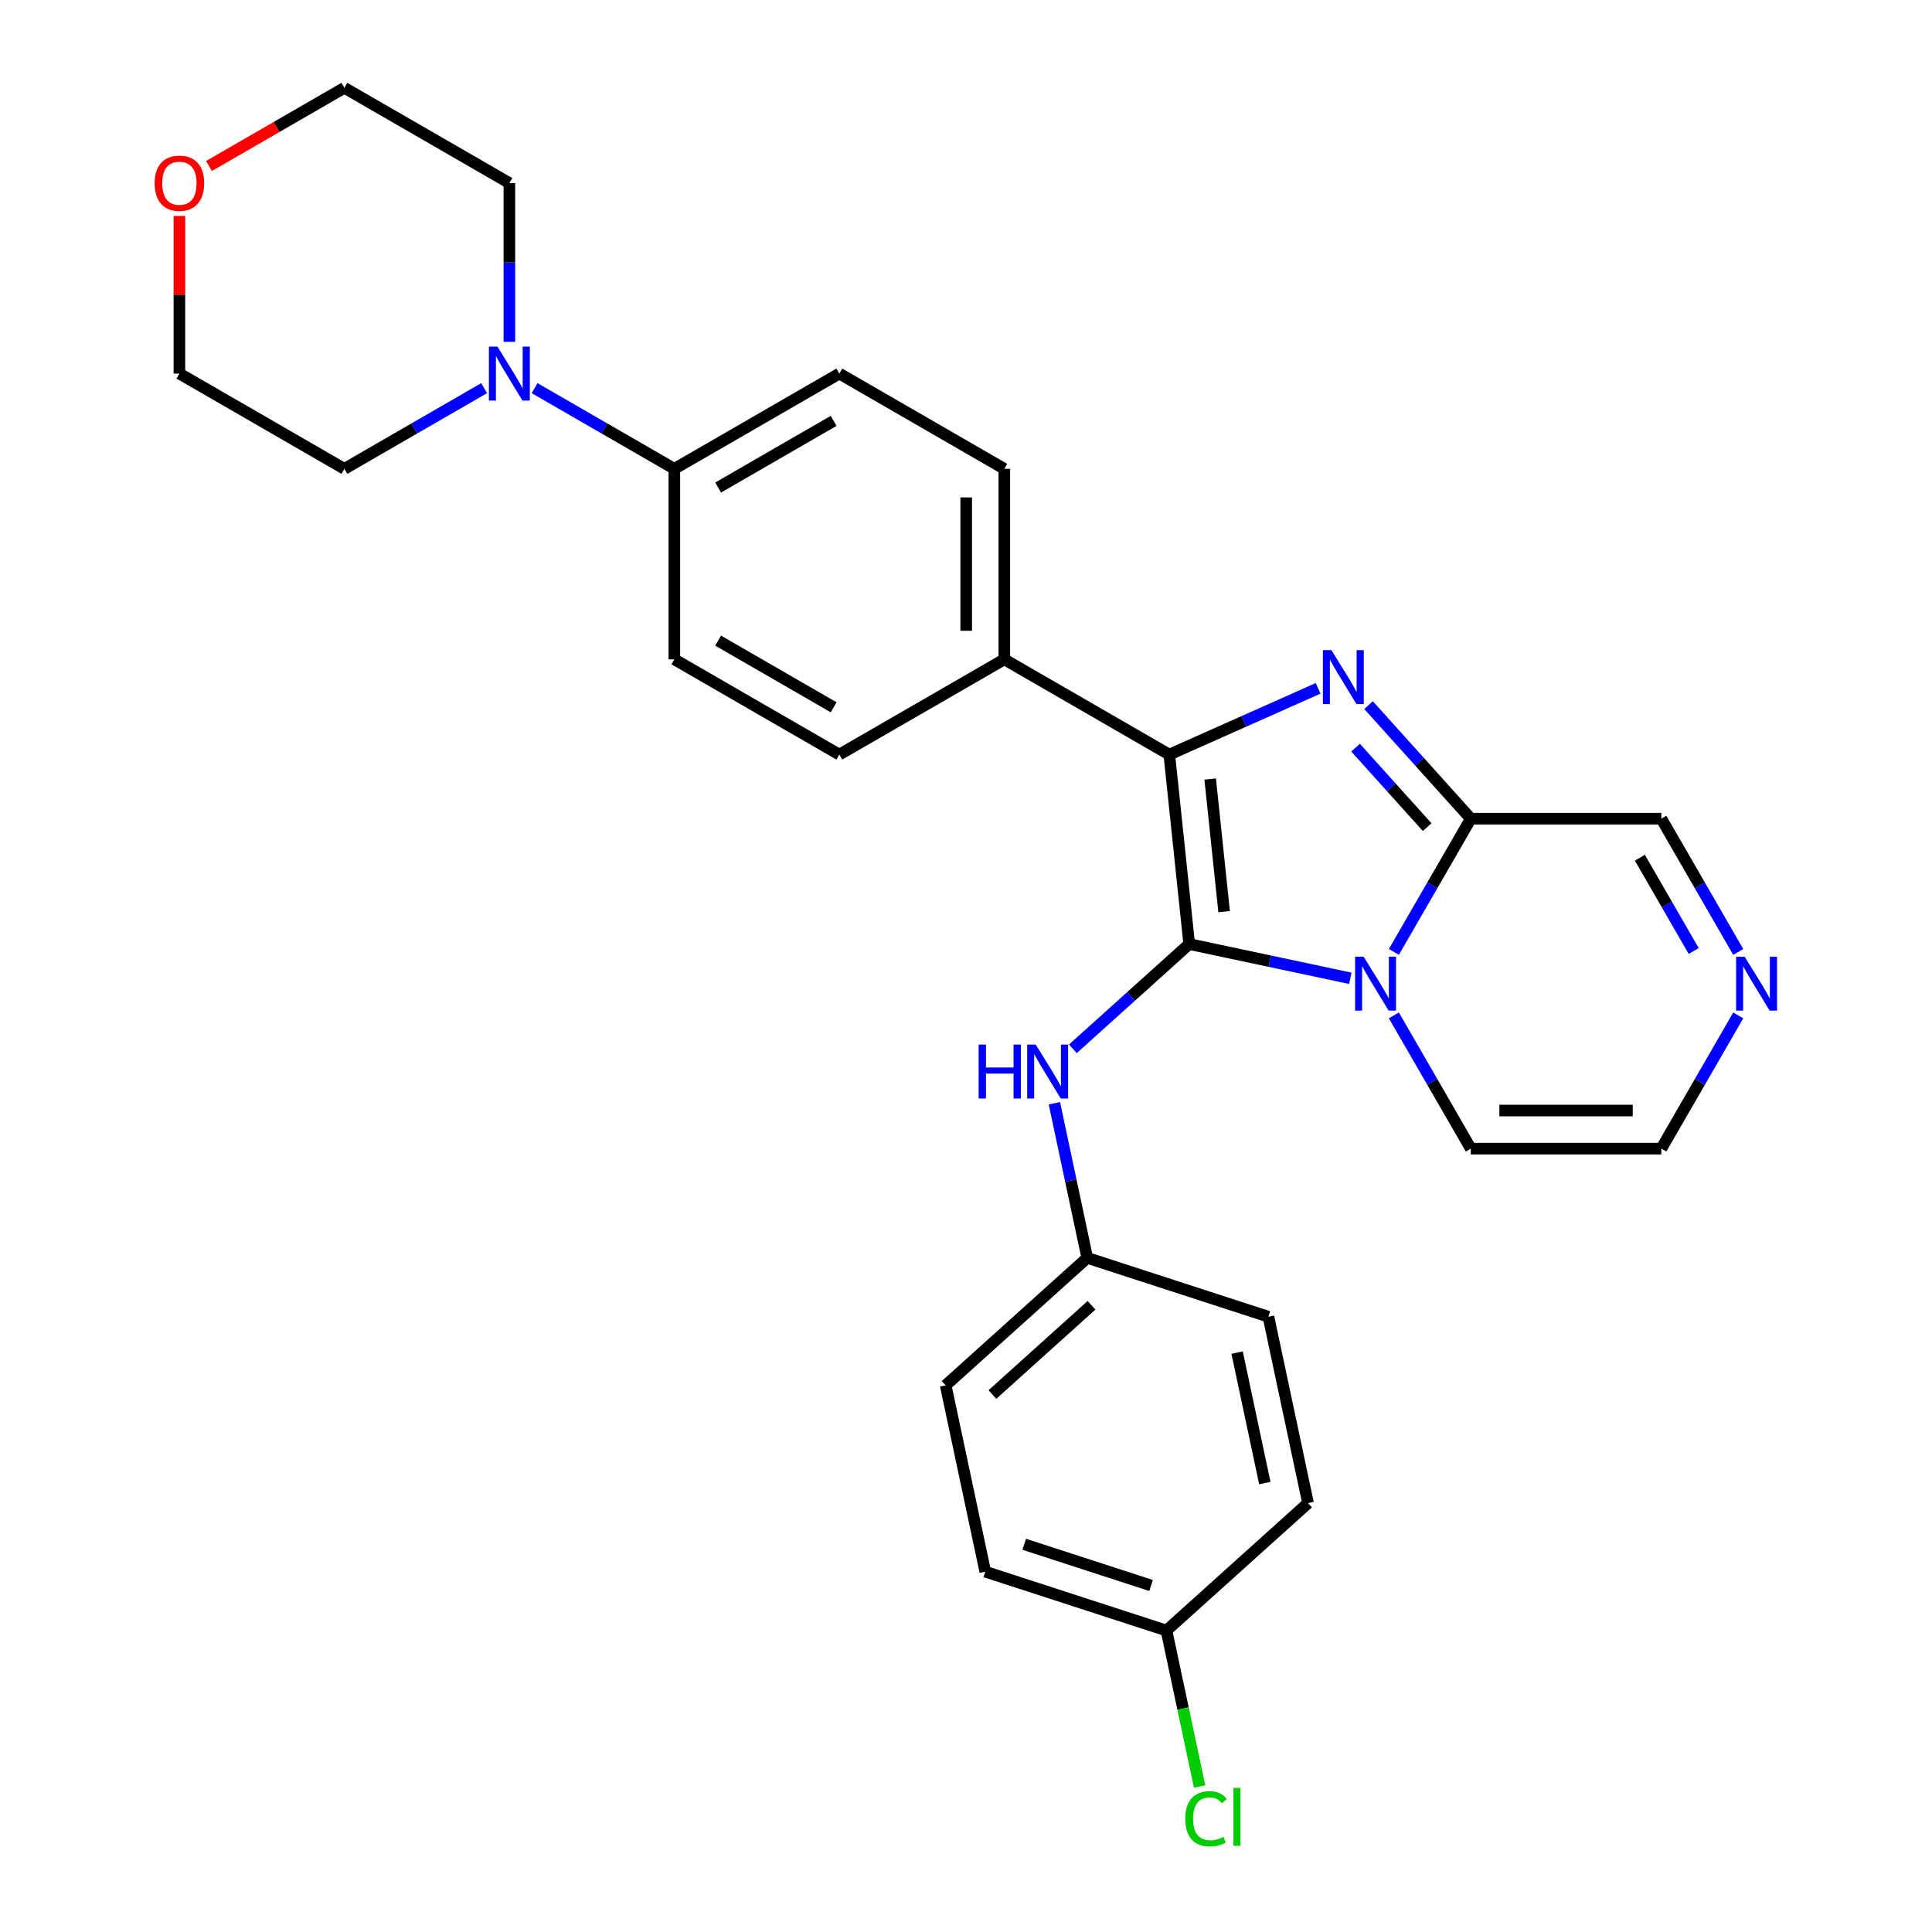 <?xml version='1.0' encoding='iso-8859-1'?>
<svg version='1.1' baseProfile='full'
              xmlns='http://www.w3.org/2000/svg'
                      xmlns:rdkit='http://www.rdkit.org/xml'
                      xmlns:xlink='http://www.w3.org/1999/xlink'
                  xml:space='preserve'
width='1000px' height='1000px' viewBox='0 0 1000 1000'>
<!-- END OF HEADER -->
<rect style='opacity:1.0;fill:#FFFFFF;stroke:none' width='1000' height='1000' x='0' y='0'> </rect>
<path class='bond-0' d='M 615.534,488.639 L 657.232,497.502' style='fill:none;fill-rule:evenodd;stroke:#000000;stroke-width:6px;stroke-linecap:butt;stroke-linejoin:miter;stroke-opacity:1' />
<path class='bond-0' d='M 657.232,497.502 L 698.93,506.365' style='fill:none;fill-rule:evenodd;stroke:#0000FF;stroke-width:6px;stroke-linecap:butt;stroke-linejoin:miter;stroke-opacity:1' />
<path class='bond-2' d='M 615.534,488.639 L 605.227,390.574' style='fill:none;fill-rule:evenodd;stroke:#000000;stroke-width:6px;stroke-linecap:butt;stroke-linejoin:miter;stroke-opacity:1' />
<path class='bond-2' d='M 633.601,471.868 L 626.386,403.222' style='fill:none;fill-rule:evenodd;stroke:#000000;stroke-width:6px;stroke-linecap:butt;stroke-linejoin:miter;stroke-opacity:1' />
<path class='bond-4' d='M 615.534,488.639 L 585.423,515.751' style='fill:none;fill-rule:evenodd;stroke:#000000;stroke-width:6px;stroke-linecap:butt;stroke-linejoin:miter;stroke-opacity:1' />
<path class='bond-4' d='M 585.423,515.751 L 555.311,542.864' style='fill:none;fill-rule:evenodd;stroke:#0000FF;stroke-width:6px;stroke-linecap:butt;stroke-linejoin:miter;stroke-opacity:1' />
<path class='bond-3' d='M 721.469,492.712 L 741.379,458.229' style='fill:none;fill-rule:evenodd;stroke:#0000FF;stroke-width:6px;stroke-linecap:butt;stroke-linejoin:miter;stroke-opacity:1' />
<path class='bond-3' d='M 741.379,458.229 L 761.288,423.745' style='fill:none;fill-rule:evenodd;stroke:#000000;stroke-width:6px;stroke-linecap:butt;stroke-linejoin:miter;stroke-opacity:1' />
<path class='bond-8' d='M 721.469,525.568 L 741.379,560.051' style='fill:none;fill-rule:evenodd;stroke:#0000FF;stroke-width:6px;stroke-linecap:butt;stroke-linejoin:miter;stroke-opacity:1' />
<path class='bond-8' d='M 741.379,560.051 L 761.288,594.535' style='fill:none;fill-rule:evenodd;stroke:#000000;stroke-width:6px;stroke-linecap:butt;stroke-linejoin:miter;stroke-opacity:1' />
<path class='bond-1' d='M 682.252,356.28 L 643.74,373.427' style='fill:none;fill-rule:evenodd;stroke:#0000FF;stroke-width:6px;stroke-linecap:butt;stroke-linejoin:miter;stroke-opacity:1' />
<path class='bond-1' d='M 643.74,373.427 L 605.227,390.574' style='fill:none;fill-rule:evenodd;stroke:#000000;stroke-width:6px;stroke-linecap:butt;stroke-linejoin:miter;stroke-opacity:1' />
<path class='bond-28' d='M 708.363,364.967 L 734.825,394.356' style='fill:none;fill-rule:evenodd;stroke:#0000FF;stroke-width:6px;stroke-linecap:butt;stroke-linejoin:miter;stroke-opacity:1' />
<path class='bond-28' d='M 734.825,394.356 L 761.288,423.745' style='fill:none;fill-rule:evenodd;stroke:#000000;stroke-width:6px;stroke-linecap:butt;stroke-linejoin:miter;stroke-opacity:1' />
<path class='bond-28' d='M 701.646,386.979 L 720.17,407.552' style='fill:none;fill-rule:evenodd;stroke:#0000FF;stroke-width:6px;stroke-linecap:butt;stroke-linejoin:miter;stroke-opacity:1' />
<path class='bond-28' d='M 720.17,407.552 L 738.693,428.124' style='fill:none;fill-rule:evenodd;stroke:#000000;stroke-width:6px;stroke-linecap:butt;stroke-linejoin:miter;stroke-opacity:1' />
<path class='bond-7' d='M 605.227,390.574 L 519.832,341.271' style='fill:none;fill-rule:evenodd;stroke:#000000;stroke-width:6px;stroke-linecap:butt;stroke-linejoin:miter;stroke-opacity:1' />
<path class='bond-10' d='M 761.288,423.745 L 859.893,423.745' style='fill:none;fill-rule:evenodd;stroke:#000000;stroke-width:6px;stroke-linecap:butt;stroke-linejoin:miter;stroke-opacity:1' />
<path class='bond-17' d='M 545.748,571.046 L 554.253,611.058' style='fill:none;fill-rule:evenodd;stroke:#0000FF;stroke-width:6px;stroke-linecap:butt;stroke-linejoin:miter;stroke-opacity:1' />
<path class='bond-17' d='M 554.253,611.058 L 562.757,651.069' style='fill:none;fill-rule:evenodd;stroke:#000000;stroke-width:6px;stroke-linecap:butt;stroke-linejoin:miter;stroke-opacity:1' />
<path class='bond-5' d='M 276.703,200.9 L 312.873,221.783' style='fill:none;fill-rule:evenodd;stroke:#0000FF;stroke-width:6px;stroke-linecap:butt;stroke-linejoin:miter;stroke-opacity:1' />
<path class='bond-5' d='M 312.873,221.783 L 349.043,242.665' style='fill:none;fill-rule:evenodd;stroke:#000000;stroke-width:6px;stroke-linecap:butt;stroke-linejoin:miter;stroke-opacity:1' />
<path class='bond-24' d='M 250.593,200.9 L 214.423,221.783' style='fill:none;fill-rule:evenodd;stroke:#0000FF;stroke-width:6px;stroke-linecap:butt;stroke-linejoin:miter;stroke-opacity:1' />
<path class='bond-24' d='M 214.423,221.783 L 178.253,242.665' style='fill:none;fill-rule:evenodd;stroke:#000000;stroke-width:6px;stroke-linecap:butt;stroke-linejoin:miter;stroke-opacity:1' />
<path class='bond-25' d='M 263.648,176.935 L 263.648,135.846' style='fill:none;fill-rule:evenodd;stroke:#0000FF;stroke-width:6px;stroke-linecap:butt;stroke-linejoin:miter;stroke-opacity:1' />
<path class='bond-25' d='M 263.648,135.846 L 263.648,94.757' style='fill:none;fill-rule:evenodd;stroke:#000000;stroke-width:6px;stroke-linecap:butt;stroke-linejoin:miter;stroke-opacity:1' />
<path class='bond-6' d='M 899.711,525.568 L 879.802,560.051' style='fill:none;fill-rule:evenodd;stroke:#0000FF;stroke-width:6px;stroke-linecap:butt;stroke-linejoin:miter;stroke-opacity:1' />
<path class='bond-6' d='M 879.802,560.051 L 859.893,594.535' style='fill:none;fill-rule:evenodd;stroke:#000000;stroke-width:6px;stroke-linecap:butt;stroke-linejoin:miter;stroke-opacity:1' />
<path class='bond-29' d='M 899.711,492.712 L 879.802,458.229' style='fill:none;fill-rule:evenodd;stroke:#0000FF;stroke-width:6px;stroke-linecap:butt;stroke-linejoin:miter;stroke-opacity:1' />
<path class='bond-29' d='M 879.802,458.229 L 859.893,423.745' style='fill:none;fill-rule:evenodd;stroke:#000000;stroke-width:6px;stroke-linecap:butt;stroke-linejoin:miter;stroke-opacity:1' />
<path class='bond-29' d='M 876.66,492.228 L 862.723,468.089' style='fill:none;fill-rule:evenodd;stroke:#0000FF;stroke-width:6px;stroke-linecap:butt;stroke-linejoin:miter;stroke-opacity:1' />
<path class='bond-29' d='M 862.723,468.089 L 848.787,443.951' style='fill:none;fill-rule:evenodd;stroke:#000000;stroke-width:6px;stroke-linecap:butt;stroke-linejoin:miter;stroke-opacity:1' />
<path class='bond-12' d='M 519.832,341.271 L 519.832,242.665' style='fill:none;fill-rule:evenodd;stroke:#000000;stroke-width:6px;stroke-linecap:butt;stroke-linejoin:miter;stroke-opacity:1' />
<path class='bond-12' d='M 500.111,326.48 L 500.111,257.456' style='fill:none;fill-rule:evenodd;stroke:#000000;stroke-width:6px;stroke-linecap:butt;stroke-linejoin:miter;stroke-opacity:1' />
<path class='bond-13' d='M 519.832,341.271 L 434.438,390.574' style='fill:none;fill-rule:evenodd;stroke:#000000;stroke-width:6px;stroke-linecap:butt;stroke-linejoin:miter;stroke-opacity:1' />
<path class='bond-11' d='M 761.288,594.535 L 859.893,594.535' style='fill:none;fill-rule:evenodd;stroke:#000000;stroke-width:6px;stroke-linecap:butt;stroke-linejoin:miter;stroke-opacity:1' />
<path class='bond-11' d='M 776.078,574.814 L 845.102,574.814' style='fill:none;fill-rule:evenodd;stroke:#000000;stroke-width:6px;stroke-linecap:butt;stroke-linejoin:miter;stroke-opacity:1' />
<path class='bond-9' d='M 349.043,242.665 L 349.043,341.271' style='fill:none;fill-rule:evenodd;stroke:#000000;stroke-width:6px;stroke-linecap:butt;stroke-linejoin:miter;stroke-opacity:1' />
<path class='bond-31' d='M 349.043,242.665 L 434.438,193.363' style='fill:none;fill-rule:evenodd;stroke:#000000;stroke-width:6px;stroke-linecap:butt;stroke-linejoin:miter;stroke-opacity:1' />
<path class='bond-31' d='M 371.712,252.349 L 431.489,217.837' style='fill:none;fill-rule:evenodd;stroke:#000000;stroke-width:6px;stroke-linecap:butt;stroke-linejoin:miter;stroke-opacity:1' />
<path class='bond-15' d='M 519.832,242.665 L 434.438,193.363' style='fill:none;fill-rule:evenodd;stroke:#000000;stroke-width:6px;stroke-linecap:butt;stroke-linejoin:miter;stroke-opacity:1' />
<path class='bond-14' d='M 434.438,390.574 L 349.043,341.271' style='fill:none;fill-rule:evenodd;stroke:#000000;stroke-width:6px;stroke-linecap:butt;stroke-linejoin:miter;stroke-opacity:1' />
<path class='bond-14' d='M 431.489,366.099 L 371.712,331.587' style='fill:none;fill-rule:evenodd;stroke:#000000;stroke-width:6px;stroke-linecap:butt;stroke-linejoin:miter;stroke-opacity:1' />
<path class='bond-16' d='M 108.142,85.933 L 143.198,65.694' style='fill:none;fill-rule:evenodd;stroke:#FF0000;stroke-width:6px;stroke-linecap:butt;stroke-linejoin:miter;stroke-opacity:1' />
<path class='bond-16' d='M 143.198,65.694 L 178.253,45.455' style='fill:none;fill-rule:evenodd;stroke:#000000;stroke-width:6px;stroke-linecap:butt;stroke-linejoin:miter;stroke-opacity:1' />
<path class='bond-32' d='M 92.858,111.777 L 92.858,152.57' style='fill:none;fill-rule:evenodd;stroke:#FF0000;stroke-width:6px;stroke-linecap:butt;stroke-linejoin:miter;stroke-opacity:1' />
<path class='bond-32' d='M 92.858,152.57 L 92.858,193.363' style='fill:none;fill-rule:evenodd;stroke:#000000;stroke-width:6px;stroke-linecap:butt;stroke-linejoin:miter;stroke-opacity:1' />
<path class='bond-20' d='M 562.757,651.069 L 656.537,681.54' style='fill:none;fill-rule:evenodd;stroke:#000000;stroke-width:6px;stroke-linecap:butt;stroke-linejoin:miter;stroke-opacity:1' />
<path class='bond-21' d='M 562.757,651.069 L 489.479,717.049' style='fill:none;fill-rule:evenodd;stroke:#000000;stroke-width:6px;stroke-linecap:butt;stroke-linejoin:miter;stroke-opacity:1' />
<path class='bond-21' d='M 564.962,675.622 L 513.667,721.808' style='fill:none;fill-rule:evenodd;stroke:#000000;stroke-width:6px;stroke-linecap:butt;stroke-linejoin:miter;stroke-opacity:1' />
<path class='bond-18' d='M 603.76,843.971 L 509.98,813.5' style='fill:none;fill-rule:evenodd;stroke:#000000;stroke-width:6px;stroke-linecap:butt;stroke-linejoin:miter;stroke-opacity:1' />
<path class='bond-18' d='M 595.787,820.644 L 530.141,799.315' style='fill:none;fill-rule:evenodd;stroke:#000000;stroke-width:6px;stroke-linecap:butt;stroke-linejoin:miter;stroke-opacity:1' />
<path class='bond-19' d='M 603.76,843.971 L 612.338,884.327' style='fill:none;fill-rule:evenodd;stroke:#000000;stroke-width:6px;stroke-linecap:butt;stroke-linejoin:miter;stroke-opacity:1' />
<path class='bond-19' d='M 612.338,884.327 L 620.916,924.684' style='fill:none;fill-rule:evenodd;stroke:#00CC00;stroke-width:6px;stroke-linecap:butt;stroke-linejoin:miter;stroke-opacity:1' />
<path class='bond-30' d='M 603.76,843.971 L 677.038,777.991' style='fill:none;fill-rule:evenodd;stroke:#000000;stroke-width:6px;stroke-linecap:butt;stroke-linejoin:miter;stroke-opacity:1' />
<path class='bond-23' d='M 656.537,681.54 L 677.038,777.991' style='fill:none;fill-rule:evenodd;stroke:#000000;stroke-width:6px;stroke-linecap:butt;stroke-linejoin:miter;stroke-opacity:1' />
<path class='bond-23' d='M 640.322,700.108 L 654.673,767.624' style='fill:none;fill-rule:evenodd;stroke:#000000;stroke-width:6px;stroke-linecap:butt;stroke-linejoin:miter;stroke-opacity:1' />
<path class='bond-22' d='M 489.479,717.049 L 509.98,813.5' style='fill:none;fill-rule:evenodd;stroke:#000000;stroke-width:6px;stroke-linecap:butt;stroke-linejoin:miter;stroke-opacity:1' />
<path class='bond-27' d='M 178.253,242.665 L 92.858,193.363' style='fill:none;fill-rule:evenodd;stroke:#000000;stroke-width:6px;stroke-linecap:butt;stroke-linejoin:miter;stroke-opacity:1' />
<path class='bond-26' d='M 263.648,94.757 L 178.253,45.455' style='fill:none;fill-rule:evenodd;stroke:#000000;stroke-width:6px;stroke-linecap:butt;stroke-linejoin:miter;stroke-opacity:1' />
<path  class='atom-1' d='M 705.812 495.178
L 714.963 509.968
Q 715.87 511.428, 717.329 514.07
Q 718.789 516.713, 718.868 516.871
L 718.868 495.178
L 722.575 495.178
L 722.575 523.103
L 718.749 523.103
L 708.928 506.931
Q 707.784 505.038, 706.562 502.869
Q 705.378 500.699, 705.023 500.029
L 705.023 523.103
L 701.395 523.103
L 701.395 495.178
L 705.812 495.178
' fill='#0000FF'/>
<path  class='atom-2' d='M 689.135 336.505
L 698.286 351.295
Q 699.193 352.755, 700.652 355.397
Q 702.112 358.04, 702.19 358.198
L 702.19 336.505
L 705.898 336.505
L 705.898 364.43
L 702.072 364.43
L 692.251 348.258
Q 691.107 346.365, 689.884 344.196
Q 688.701 342.027, 688.346 341.356
L 688.346 364.43
L 684.718 364.43
L 684.718 336.505
L 689.135 336.505
' fill='#0000FF'/>
<path  class='atom-5' d='M 506.541 540.656
L 510.328 540.656
L 510.328 552.528
L 524.606 552.528
L 524.606 540.656
L 528.392 540.656
L 528.392 568.581
L 524.606 568.581
L 524.606 555.684
L 510.328 555.684
L 510.328 568.581
L 506.541 568.581
L 506.541 540.656
' fill='#0000FF'/>
<path  class='atom-5' d='M 536.083 540.656
L 545.234 555.447
Q 546.141 556.906, 547.601 559.549
Q 549.06 562.192, 549.139 562.349
L 549.139 540.656
L 552.846 540.656
L 552.846 568.581
L 549.02 568.581
L 539.199 552.41
Q 538.056 550.517, 536.833 548.348
Q 535.65 546.178, 535.295 545.508
L 535.295 568.581
L 531.666 568.581
L 531.666 540.656
L 536.083 540.656
' fill='#0000FF'/>
<path  class='atom-6' d='M 257.475 179.4
L 266.626 194.191
Q 267.533 195.65, 268.992 198.293
Q 270.452 200.936, 270.531 201.093
L 270.531 179.4
L 274.238 179.4
L 274.238 207.325
L 270.412 207.325
L 260.591 191.154
Q 259.447 189.261, 258.225 187.091
Q 257.041 184.922, 256.686 184.252
L 256.686 207.325
L 253.058 207.325
L 253.058 179.4
L 257.475 179.4
' fill='#0000FF'/>
<path  class='atom-7' d='M 903.023 495.178
L 912.174 509.968
Q 913.081 511.428, 914.54 514.07
Q 916 516.713, 916.078 516.871
L 916.078 495.178
L 919.786 495.178
L 919.786 523.103
L 915.96 523.103
L 906.139 506.931
Q 904.995 505.038, 903.773 502.869
Q 902.589 500.699, 902.234 500.029
L 902.234 523.103
L 898.606 523.103
L 898.606 495.178
L 903.023 495.178
' fill='#0000FF'/>
<path  class='atom-17' d='M 80.04 94.836
Q 80.04 88.131, 83.353 84.384
Q 86.666 80.637, 92.858 80.637
Q 99.051 80.637, 102.364 84.384
Q 105.677 88.131, 105.677 94.836
Q 105.677 101.62, 102.324 105.486
Q 98.972 109.311, 92.858 109.311
Q 86.705 109.311, 83.353 105.486
Q 80.04 101.66, 80.04 94.836
M 92.858 106.156
Q 97.118 106.156, 99.406 103.316
Q 101.733 100.437, 101.733 94.836
Q 101.733 89.354, 99.406 86.593
Q 97.118 83.792, 92.858 83.792
Q 88.599 83.792, 86.271 86.553
Q 83.984 89.314, 83.984 94.836
Q 83.984 100.476, 86.271 103.316
Q 88.599 106.156, 92.858 106.156
' fill='#FF0000'/>
<path  class='atom-20' d='M 613.493 941.388
Q 613.493 934.446, 616.728 930.817
Q 620.001 927.149, 626.194 927.149
Q 631.952 927.149, 635.029 931.212
L 632.426 933.342
Q 630.177 930.384, 626.194 930.384
Q 621.973 930.384, 619.725 933.223
Q 617.516 936.024, 617.516 941.388
Q 617.516 946.91, 619.804 949.75
Q 622.131 952.589, 626.628 952.589
Q 629.704 952.589, 633.293 950.736
L 634.398 953.694
Q 632.938 954.64, 630.73 955.193
Q 628.521 955.745, 626.075 955.745
Q 620.001 955.745, 616.728 952.037
Q 613.493 948.33, 613.493 941.388
' fill='#00CC00'/>
<path  class='atom-20' d='M 638.421 925.453
L 642.049 925.453
L 642.049 955.39
L 638.421 955.39
L 638.421 925.453
' fill='#00CC00'/>
</svg>
